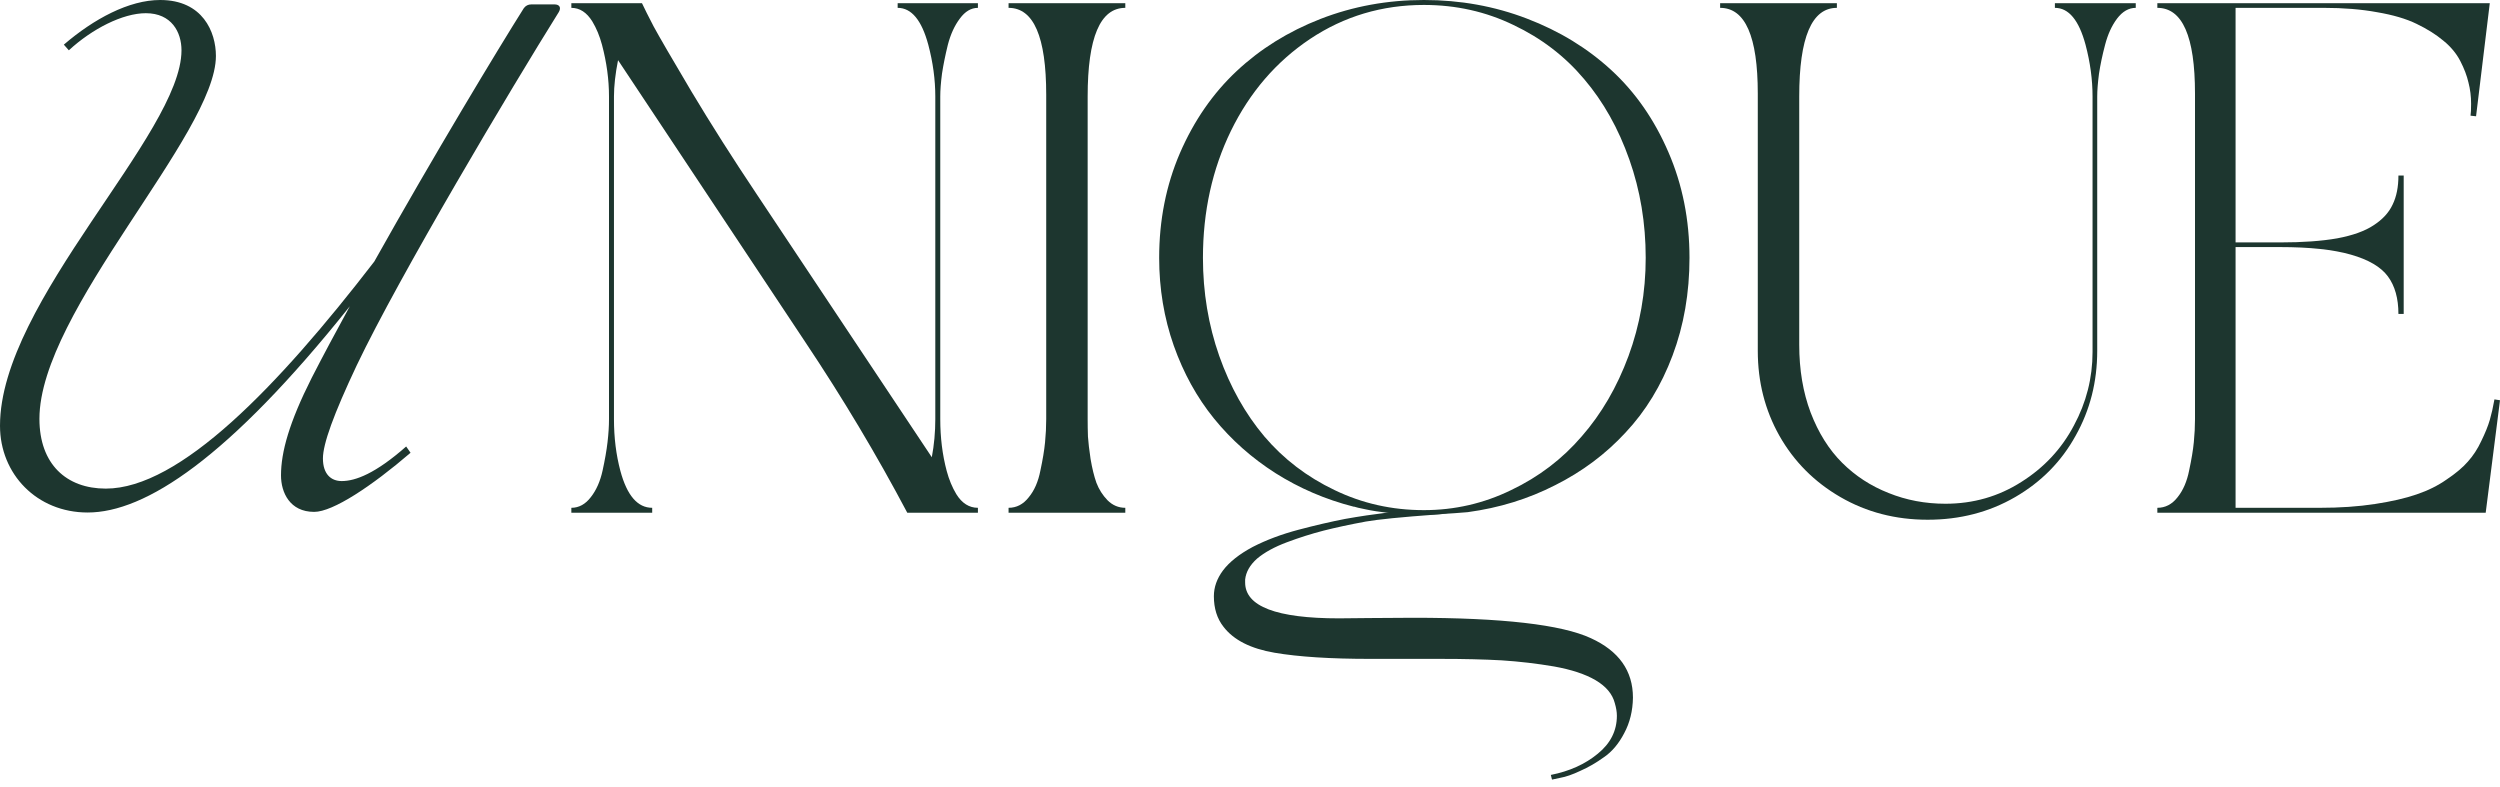 <?xml version="1.0" encoding="UTF-8"?> <svg xmlns="http://www.w3.org/2000/svg" width="270" height="85" viewBox="0 0 270 85" fill="none"><path fill-rule="evenodd" clip-rule="evenodd" d="M176.358 75.347C176.358 72.45 174.843 70.309 171.813 68.923C168.636 67.454 162.24 66.719 152.624 66.719C151.256 66.719 149.657 66.73 147.826 66.75C145.995 66.771 144.923 66.782 144.607 66.782C137.853 66.782 134.475 65.491 134.475 62.909V62.594C134.56 61.775 134.991 61.019 135.769 60.326C136.569 59.655 137.642 59.067 138.989 58.563C140.335 58.059 141.661 57.639 142.966 57.303C144.291 56.968 145.806 56.642 147.511 56.327C148.836 56.096 151.361 55.844 155.086 55.572C155.537 55.541 155.98 55.499 156.414 55.446L149.909 55.351C148.352 55.54 146.806 55.771 145.27 56.044C143.755 56.338 142.082 56.726 140.251 57.209C138.421 57.692 136.769 58.311 135.296 59.067C133.844 59.844 132.771 60.694 132.077 61.617C131.424 62.499 131.098 63.423 131.098 64.389C131.098 65.711 131.445 66.813 132.14 67.695C133.234 69.123 135.075 70.057 137.663 70.498C140.251 70.939 143.692 71.159 147.984 71.159H155.591C158.094 71.159 160.293 71.212 162.187 71.317C164.102 71.442 165.985 71.663 167.837 71.978C169.709 72.314 171.203 72.807 172.318 73.458C173.455 74.13 174.149 74.959 174.401 75.946C174.549 76.449 174.623 76.901 174.623 77.3C174.623 78.916 173.939 80.281 172.571 81.393C171.203 82.527 169.509 83.293 167.489 83.692L167.616 84.196L168.499 84.007C169.11 83.902 169.836 83.65 170.677 83.251C171.54 82.873 172.392 82.38 173.234 81.771C174.096 81.183 174.822 80.323 175.412 79.189C176.022 78.055 176.337 76.775 176.358 75.347Z" fill="#1D362F"></path><path d="M105.615 0.345V0.848C104.879 0.848 104.228 1.235 103.661 2.009C103.093 2.763 102.663 3.704 102.368 4.835C102.095 5.944 101.885 6.98 101.738 7.942C101.612 8.905 101.549 9.732 101.549 10.422V45.269C101.549 47.257 101.78 49.12 102.242 50.856C102.494 51.798 102.841 52.636 103.282 53.368C103.892 54.352 104.669 54.843 105.615 54.843V55.377H97.987C94.688 49.14 91.01 42.987 86.954 36.918L66.749 6.498C66.455 7.984 66.308 9.292 66.308 10.422V45.269C66.308 47.257 66.539 49.12 67.001 50.856C67.716 53.514 68.861 54.843 70.437 54.843V55.377H61.706V54.843C62.525 54.843 63.229 54.456 63.817 53.682C64.406 52.929 64.826 51.976 65.078 50.825C65.331 49.674 65.509 48.649 65.614 47.749C65.719 46.849 65.772 46.022 65.772 45.269V10.422C65.772 8.602 65.52 6.739 65.015 4.835C64.763 3.893 64.416 3.056 63.975 2.323C63.366 1.339 62.609 0.848 61.706 0.848V0.345H69.334C69.607 0.931 70.027 1.768 70.594 2.857C71.183 3.945 72.538 6.279 74.661 9.857C76.804 13.436 79.158 17.14 81.722 20.971L100.635 49.381C100.887 48.042 101.013 46.671 101.013 45.269V10.422C101.013 8.602 100.761 6.739 100.256 4.835C99.542 2.177 98.439 0.848 96.947 0.848V0.345H105.615Z" fill="#1D362F"></path><path d="M121.533 0.345V0.848C118.822 0.848 117.467 4.039 117.467 10.422V45.269C117.467 45.917 117.478 46.545 117.499 47.152C117.541 47.78 117.635 48.586 117.782 49.57C117.951 50.574 118.161 51.432 118.413 52.144C118.686 52.855 119.085 53.483 119.611 54.027C120.157 54.572 120.798 54.843 121.533 54.843V55.377H108.925V54.843C109.786 54.843 110.511 54.467 111.1 53.713C111.709 52.981 112.13 52.018 112.361 50.825C112.613 49.653 112.781 48.638 112.865 47.78C112.949 46.922 112.991 46.085 112.991 45.269V10.234C112.991 3.976 111.636 0.848 108.925 0.848V0.345H121.533Z" fill="#1D362F"></path><path d="M221.929 0.345H230.662V0.848C229.906 0.848 229.231 1.235 228.643 2.009C228.076 2.763 227.646 3.704 227.351 4.835C227.058 5.944 226.837 6.99 226.69 7.974C226.564 8.937 226.5 9.753 226.5 10.422V37.891C226.5 41.24 225.722 44.295 224.168 47.058C222.634 49.842 220.459 52.05 217.643 53.682C214.827 55.314 211.675 56.131 208.186 56.131C204.719 56.131 201.577 55.314 198.761 53.682C195.945 52.05 193.749 49.842 192.173 47.058C190.618 44.295 189.841 41.24 189.841 37.891V10.108C189.841 3.935 188.485 0.848 185.774 0.848V0.345H198.383V0.848C195.672 0.848 194.317 4.039 194.317 10.422V37.232C194.317 39.932 194.726 42.37 195.546 44.547C196.387 46.744 197.521 48.554 198.95 49.978C200.379 51.401 202.05 52.489 203.962 53.242C205.875 54.017 207.924 54.404 210.109 54.404C213.114 54.404 215.846 53.619 218.305 52.05C220.763 50.501 222.654 48.471 223.979 45.959C225.323 43.469 225.995 40.821 225.995 38.017V10.422C225.995 8.602 225.744 6.739 225.24 4.835C224.525 2.177 223.421 0.848 221.929 0.848V0.345Z" fill="#1D362F"></path><path d="M269.4 43.134L270 43.228L268.455 55.377H232.993V54.843C233.855 54.843 234.58 54.467 235.169 53.713C235.777 52.96 236.198 51.987 236.43 50.794C236.681 49.622 236.851 48.607 236.934 47.749C237.018 46.891 237.06 46.064 237.06 45.269V10.108C237.06 3.935 235.704 0.848 232.993 0.848V0.345H268.896L267.415 12.557L266.817 12.494C266.859 12.243 266.879 11.814 266.879 11.207C266.879 10.412 266.784 9.648 266.595 8.916C266.427 8.183 266.134 7.409 265.713 6.593C265.292 5.776 264.684 5.044 263.886 4.395C263.086 3.725 262.12 3.118 260.985 2.574C259.87 2.03 258.453 1.612 256.729 1.319C255.028 1.005 253.104 0.848 250.961 0.848H241.442V26.182H246.233C248.691 26.182 250.752 26.035 252.411 25.742C254.093 25.428 255.405 24.957 256.35 24.329C257.318 23.702 258.001 22.959 258.4 22.101C258.821 21.243 259.03 20.196 259.03 18.961H259.599V33.904H259.03C259.03 32.23 258.651 30.88 257.895 29.855C257.139 28.829 255.806 28.044 253.893 27.5C252.001 26.956 249.447 26.684 246.233 26.684H241.442V54.843H250.551C252.716 54.843 254.69 54.708 256.478 54.435C258.263 54.163 259.766 53.818 260.985 53.399C262.224 52.981 263.317 52.437 264.263 51.767C265.23 51.118 265.986 50.48 266.533 49.852C267.099 49.224 267.584 48.481 267.983 47.623C268.402 46.765 268.708 46.011 268.896 45.363C269.085 44.714 269.255 43.971 269.4 43.134Z" fill="#1D362F"></path><path fill-rule="evenodd" clip-rule="evenodd" d="M158.508 55.314C161.912 54.854 165.065 53.881 167.965 52.395C170.886 50.93 173.418 49.036 175.561 46.713C177.726 44.41 179.418 41.638 180.636 38.394C181.855 35.15 182.465 31.634 182.465 27.846C182.465 23.744 181.708 19.945 180.195 16.45C178.682 12.934 176.633 9.983 174.048 7.597C171.464 5.211 168.417 3.349 164.907 2.009C161.419 0.67 157.71 0 153.78 0C149.85 0 146.131 0.68 142.621 2.041C139.133 3.401 136.107 5.284 133.543 7.691C130.979 10.098 128.941 13.049 127.428 16.544C125.936 20.018 125.19 23.785 125.19 27.846C125.19 31.173 125.715 34.333 126.766 37.326C127.817 40.298 129.267 42.925 131.116 45.206C132.986 47.508 135.203 49.475 137.767 51.108C140.352 52.74 143.157 53.944 146.183 54.718H146.246C146.415 54.781 146.814 54.875 147.444 55C148.096 55.147 149.041 55.294 150.281 55.44C150.936 55.527 151.564 55.591 152.168 55.633C154.066 55.645 156.877 55.455 158.508 55.314ZM131.683 38.456C130.507 35.108 129.918 31.571 129.918 27.846C129.918 22.843 130.927 18.271 132.944 14.127C134.983 9.962 137.83 6.655 141.487 4.207C145.164 1.758 149.262 0.534 153.78 0.534C157.247 0.534 160.473 1.256 163.457 2.7C166.462 4.123 169.005 6.069 171.085 8.539C173.166 10.988 174.794 13.886 175.971 17.235C177.148 20.562 177.736 24.099 177.736 27.846C177.736 31.55 177.116 35.087 175.877 38.456C174.637 41.805 172.956 44.693 170.833 47.121C168.732 49.57 166.189 51.505 163.205 52.929C160.242 54.373 157.1 55.094 153.78 55.094C150.334 55.094 147.118 54.373 144.134 52.929C141.15 51.505 138.618 49.57 136.538 47.121C134.478 44.672 132.86 41.784 131.683 38.456Z" fill="#1D362F"></path><path d="M9.463 55.351C3.988 55.351 0 51.208 0 45.979C0 32.531 19.601 14.466 19.601 5.433C19.601 3.464 18.52 1.426 15.748 1.426C13.248 1.426 9.936 3.124 7.435 5.433L6.894 4.822C10.139 2.037 13.924 0 17.303 0C21.899 0 23.319 3.464 23.319 6.044C23.319 14.466 4.258 33.618 4.258 45.232C4.258 50.121 7.165 52.77 11.423 52.77C19.398 52.77 30.01 41.768 40.419 28.253C46.772 16.911 53.869 5.162 56.573 0.883C56.775 0.611 57.046 0.475 57.384 0.475H59.885C60.425 0.475 60.628 0.815 60.358 1.29C55.221 9.508 43.122 29.815 38.526 39.459C36.025 44.756 34.876 47.948 34.876 49.51C34.876 51.208 35.755 51.955 36.904 51.955C38.391 51.955 40.554 51.14 43.866 48.22L44.339 48.899C40.148 52.499 35.958 55.283 33.93 55.283C31.294 55.283 30.348 53.178 30.348 51.344C30.348 48.831 31.227 45.639 33.66 40.817C34.876 38.44 36.296 35.791 37.783 33.075C24.67 49.51 15.681 55.351 9.463 55.351Z" fill="#1D362F"></path></svg> 